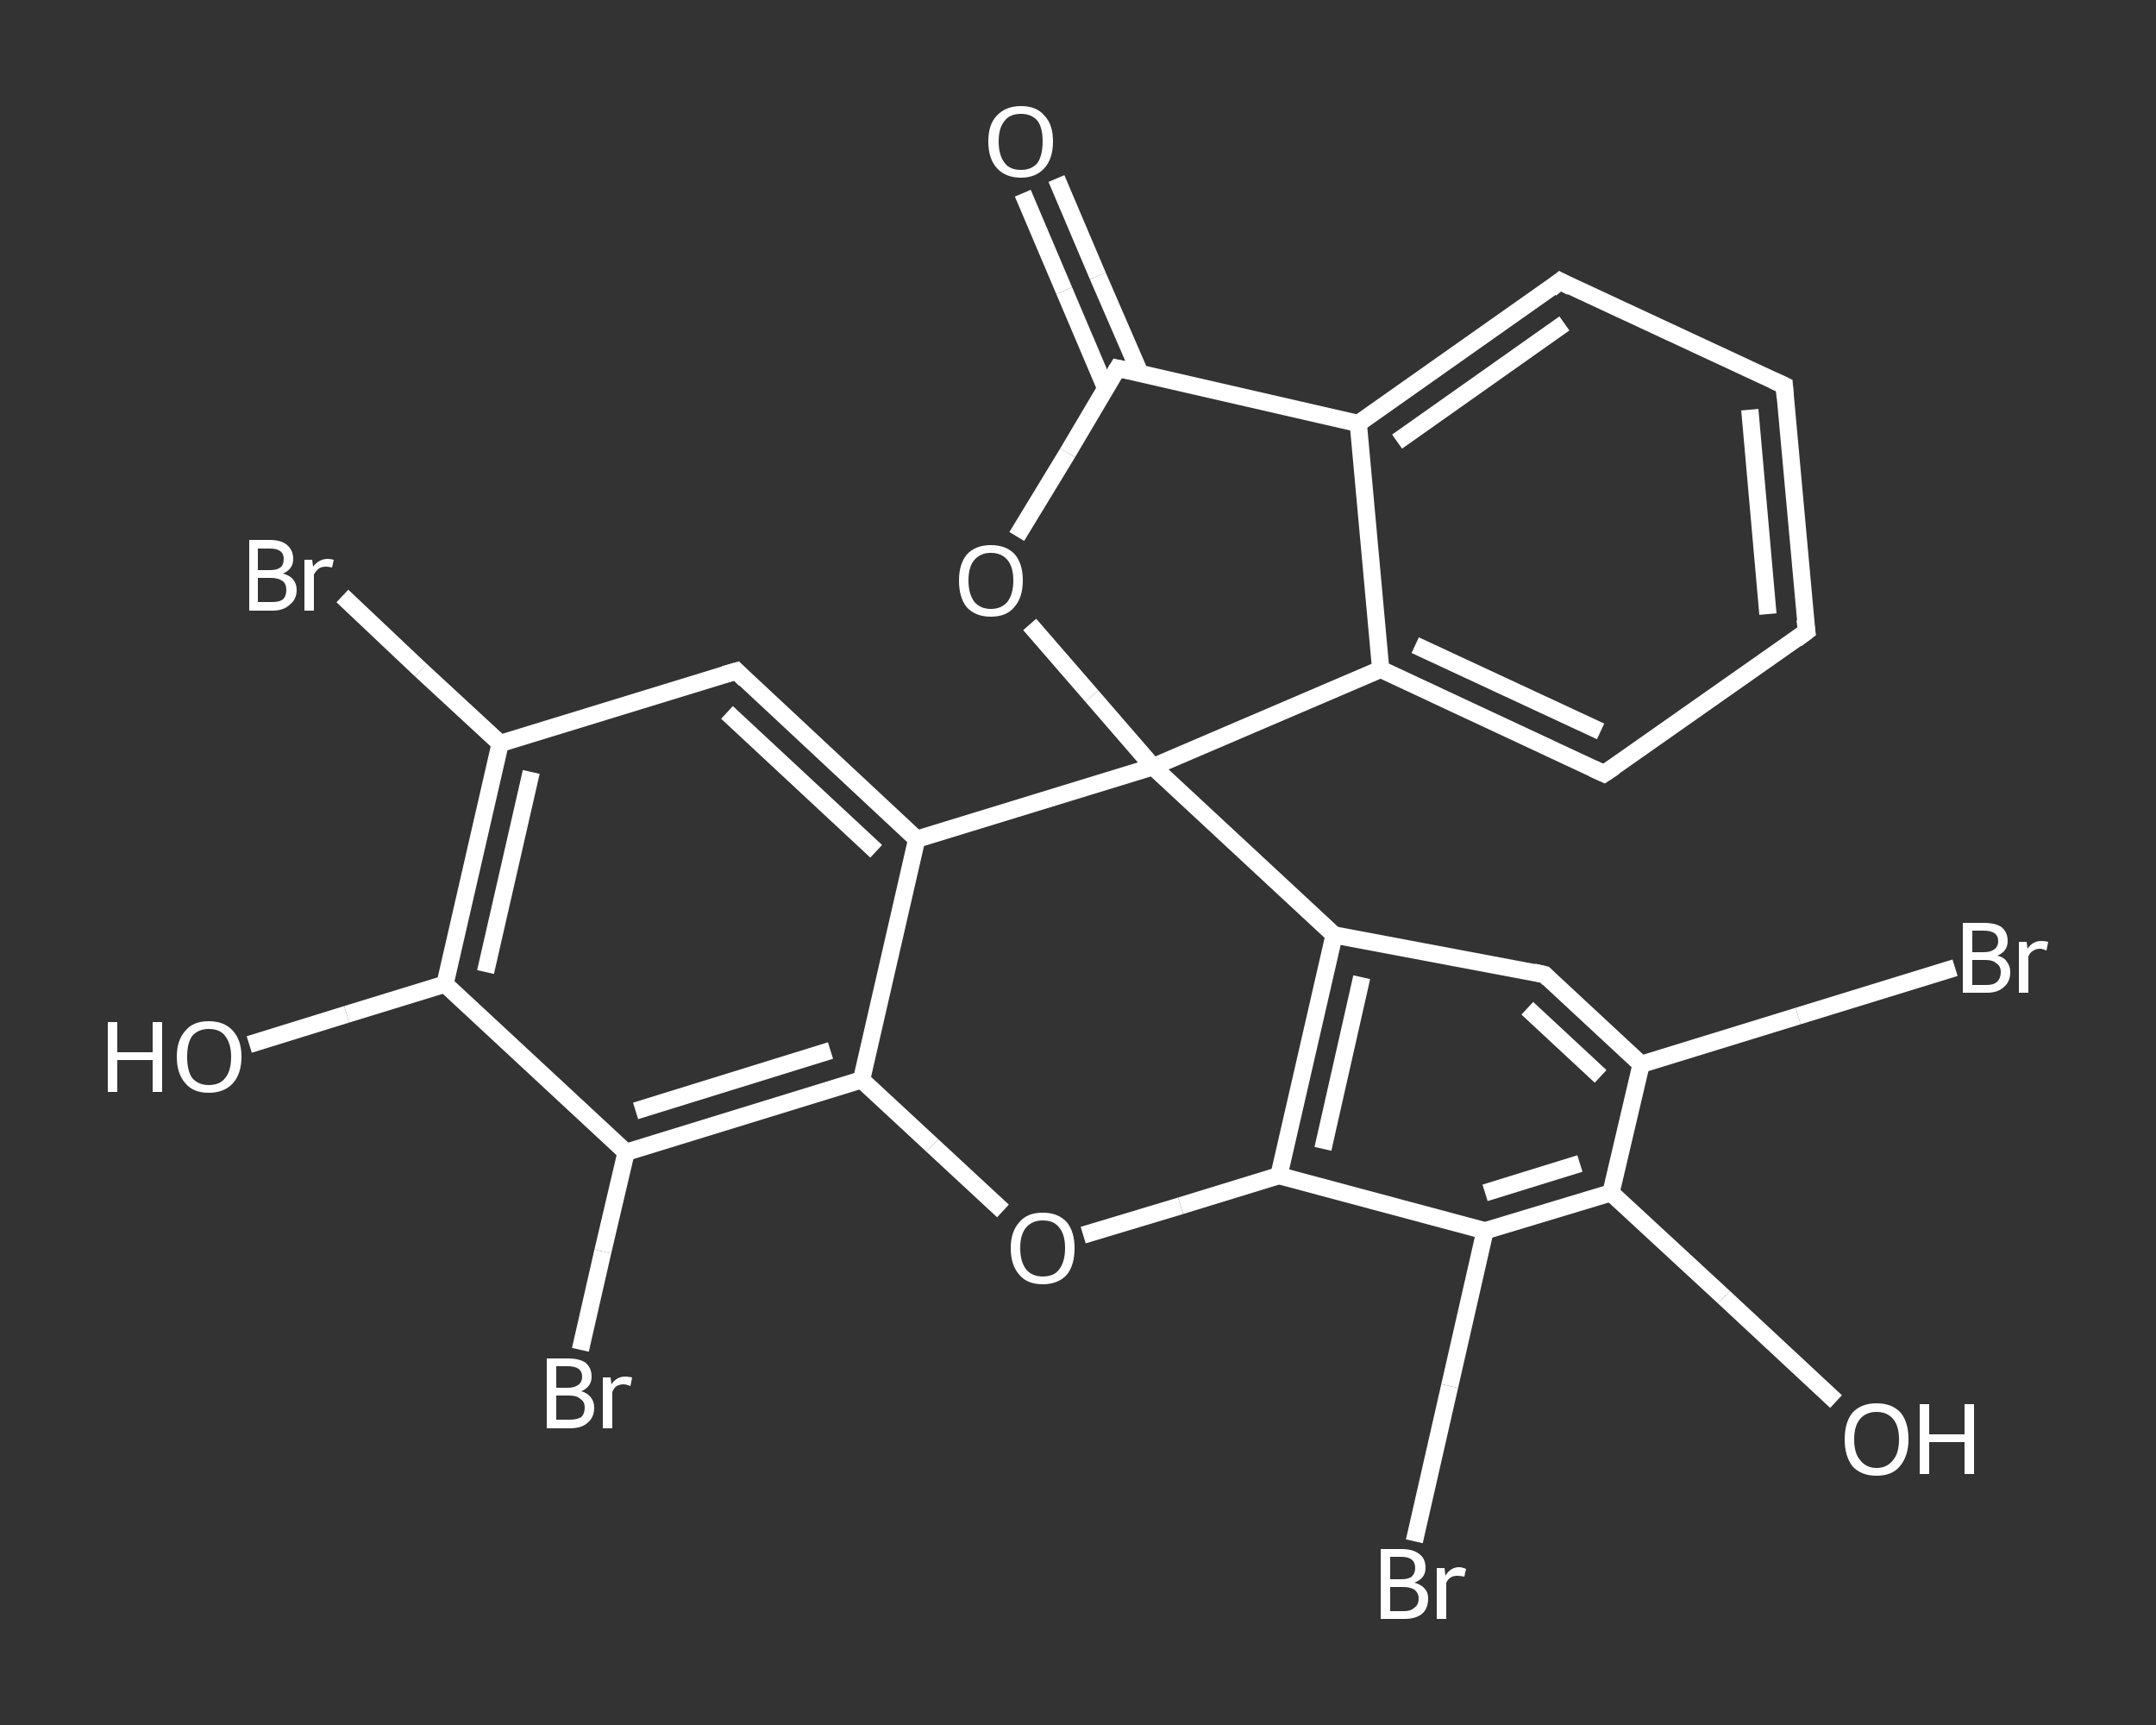 <?xml version='1.0' encoding='iso-8859-1'?>
<svg version='1.1' baseProfile='full'
              xmlns='http://www.w3.org/2000/svg'
                      xmlns:rdkit='http://www.rdkit.org/xml'
                      xmlns:xlink='http://www.w3.org/1999/xlink'
                  xml:space='preserve'
width='250px' height='200px' viewBox='0 0 250 200'>
<rect x="0" y="0" width="250" height="200" fill="#333333" stroke="none"/>
<!-- END OF HEADER -->
<rect style='opacity:1.0;fill:transparent;stroke:none' width='250.0' height='200.0' x='0.0' y='0.0'> </rect>
<path class='bond-0 atom-0 atom-1' d='M 122.5,20.7 L 127.3,32.0' style='fill:none;fill-rule:evenodd;stroke:#FFFFFF;stroke-width:2.0px;stroke-linecap:butt;stroke-linejoin:miter;stroke-opacity:1' />
<path class='bond-0 atom-0 atom-1' d='M 127.3,32.0 L 132.2,43.3' style='fill:none;fill-rule:evenodd;stroke:#FFFFFF;stroke-width:2.0px;stroke-linecap:butt;stroke-linejoin:miter;stroke-opacity:1' />
<path class='bond-0 atom-0 atom-1' d='M 118.6,22.4 L 123.4,33.7' style='fill:none;fill-rule:evenodd;stroke:#FFFFFF;stroke-width:2.0px;stroke-linecap:butt;stroke-linejoin:miter;stroke-opacity:1' />
<path class='bond-0 atom-0 atom-1' d='M 123.4,33.7 L 128.2,45.0' style='fill:none;fill-rule:evenodd;stroke:#FFFFFF;stroke-width:2.0px;stroke-linecap:butt;stroke-linejoin:miter;stroke-opacity:1' />
<path class='bond-1 atom-1 atom-2' d='M 129.6,42.7 L 123.8,52.5' style='fill:none;fill-rule:evenodd;stroke:#FFFFFF;stroke-width:2.0px;stroke-linecap:butt;stroke-linejoin:miter;stroke-opacity:1' />
<path class='bond-1 atom-1 atom-2' d='M 123.8,52.5 L 117.9,62.2' style='fill:none;fill-rule:evenodd;stroke:#FFFFFF;stroke-width:2.0px;stroke-linecap:butt;stroke-linejoin:miter;stroke-opacity:1' />
<path class='bond-2 atom-2 atom-3' d='M 119.4,72.4 L 126.6,80.7' style='fill:none;fill-rule:evenodd;stroke:#FFFFFF;stroke-width:2.0px;stroke-linecap:butt;stroke-linejoin:miter;stroke-opacity:1' />
<path class='bond-2 atom-2 atom-3' d='M 126.6,80.7 L 133.7,88.9' style='fill:none;fill-rule:evenodd;stroke:#FFFFFF;stroke-width:2.0px;stroke-linecap:butt;stroke-linejoin:miter;stroke-opacity:1' />
<path class='bond-3 atom-3 atom-4' d='M 133.7,88.9 L 160.1,77.6' style='fill:none;fill-rule:evenodd;stroke:#FFFFFF;stroke-width:2.0px;stroke-linecap:butt;stroke-linejoin:miter;stroke-opacity:1' />
<path class='bond-4 atom-4 atom-5' d='M 160.1,77.6 L 186.0,89.7' style='fill:none;fill-rule:evenodd;stroke:#FFFFFF;stroke-width:2.0px;stroke-linecap:butt;stroke-linejoin:miter;stroke-opacity:1' />
<path class='bond-4 atom-4 atom-5' d='M 164.1,74.8 L 185.6,84.8' style='fill:none;fill-rule:evenodd;stroke:#FFFFFF;stroke-width:2.0px;stroke-linecap:butt;stroke-linejoin:miter;stroke-opacity:1' />
<path class='bond-5 atom-5 atom-6' d='M 186.0,89.7 L 209.5,73.2' style='fill:none;fill-rule:evenodd;stroke:#FFFFFF;stroke-width:2.0px;stroke-linecap:butt;stroke-linejoin:miter;stroke-opacity:1' />
<path class='bond-6 atom-6 atom-7' d='M 209.5,73.2 L 206.9,44.7' style='fill:none;fill-rule:evenodd;stroke:#FFFFFF;stroke-width:2.0px;stroke-linecap:butt;stroke-linejoin:miter;stroke-opacity:1' />
<path class='bond-6 atom-6 atom-7' d='M 205.0,71.2 L 202.9,47.5' style='fill:none;fill-rule:evenodd;stroke:#FFFFFF;stroke-width:2.0px;stroke-linecap:butt;stroke-linejoin:miter;stroke-opacity:1' />
<path class='bond-7 atom-7 atom-8' d='M 206.9,44.7 L 180.9,32.6' style='fill:none;fill-rule:evenodd;stroke:#FFFFFF;stroke-width:2.0px;stroke-linecap:butt;stroke-linejoin:miter;stroke-opacity:1' />
<path class='bond-8 atom-8 atom-9' d='M 180.9,32.6 L 157.5,49.1' style='fill:none;fill-rule:evenodd;stroke:#FFFFFF;stroke-width:2.0px;stroke-linecap:butt;stroke-linejoin:miter;stroke-opacity:1' />
<path class='bond-8 atom-8 atom-9' d='M 181.4,37.5 L 162.0,51.2' style='fill:none;fill-rule:evenodd;stroke:#FFFFFF;stroke-width:2.0px;stroke-linecap:butt;stroke-linejoin:miter;stroke-opacity:1' />
<path class='bond-9 atom-3 atom-10' d='M 133.7,88.9 L 106.3,97.3' style='fill:none;fill-rule:evenodd;stroke:#FFFFFF;stroke-width:2.0px;stroke-linecap:butt;stroke-linejoin:miter;stroke-opacity:1' />
<path class='bond-10 atom-10 atom-11' d='M 106.3,97.3 L 85.4,77.8' style='fill:none;fill-rule:evenodd;stroke:#FFFFFF;stroke-width:2.0px;stroke-linecap:butt;stroke-linejoin:miter;stroke-opacity:1' />
<path class='bond-10 atom-10 atom-11' d='M 101.6,98.7 L 84.3,82.6' style='fill:none;fill-rule:evenodd;stroke:#FFFFFF;stroke-width:2.0px;stroke-linecap:butt;stroke-linejoin:miter;stroke-opacity:1' />
<path class='bond-11 atom-11 atom-12' d='M 85.4,77.8 L 58.0,86.2' style='fill:none;fill-rule:evenodd;stroke:#FFFFFF;stroke-width:2.0px;stroke-linecap:butt;stroke-linejoin:miter;stroke-opacity:1' />
<path class='bond-12 atom-12 atom-13' d='M 58.0,86.2 L 48.8,77.7' style='fill:none;fill-rule:evenodd;stroke:#FFFFFF;stroke-width:2.0px;stroke-linecap:butt;stroke-linejoin:miter;stroke-opacity:1' />
<path class='bond-12 atom-12 atom-13' d='M 48.8,77.7 L 39.7,69.1' style='fill:none;fill-rule:evenodd;stroke:#FFFFFF;stroke-width:2.0px;stroke-linecap:butt;stroke-linejoin:miter;stroke-opacity:1' />
<path class='bond-13 atom-12 atom-14' d='M 58.0,86.2 L 51.6,114.1' style='fill:none;fill-rule:evenodd;stroke:#FFFFFF;stroke-width:2.0px;stroke-linecap:butt;stroke-linejoin:miter;stroke-opacity:1' />
<path class='bond-13 atom-12 atom-14' d='M 61.6,89.5 L 56.3,112.7' style='fill:none;fill-rule:evenodd;stroke:#FFFFFF;stroke-width:2.0px;stroke-linecap:butt;stroke-linejoin:miter;stroke-opacity:1' />
<path class='bond-14 atom-14 atom-15' d='M 51.6,114.1 L 40.2,117.6' style='fill:none;fill-rule:evenodd;stroke:#FFFFFF;stroke-width:2.0px;stroke-linecap:butt;stroke-linejoin:miter;stroke-opacity:1' />
<path class='bond-14 atom-14 atom-15' d='M 40.2,117.6 L 28.9,121.1' style='fill:none;fill-rule:evenodd;stroke:#FFFFFF;stroke-width:2.0px;stroke-linecap:butt;stroke-linejoin:miter;stroke-opacity:1' />
<path class='bond-15 atom-14 atom-16' d='M 51.6,114.1 L 72.6,133.6' style='fill:none;fill-rule:evenodd;stroke:#FFFFFF;stroke-width:2.0px;stroke-linecap:butt;stroke-linejoin:miter;stroke-opacity:1' />
<path class='bond-16 atom-16 atom-17' d='M 72.6,133.6 L 69.9,145.1' style='fill:none;fill-rule:evenodd;stroke:#FFFFFF;stroke-width:2.0px;stroke-linecap:butt;stroke-linejoin:miter;stroke-opacity:1' />
<path class='bond-16 atom-16 atom-17' d='M 69.9,145.1 L 67.3,156.5' style='fill:none;fill-rule:evenodd;stroke:#FFFFFF;stroke-width:2.0px;stroke-linecap:butt;stroke-linejoin:miter;stroke-opacity:1' />
<path class='bond-17 atom-16 atom-18' d='M 72.6,133.6 L 99.9,125.2' style='fill:none;fill-rule:evenodd;stroke:#FFFFFF;stroke-width:2.0px;stroke-linecap:butt;stroke-linejoin:miter;stroke-opacity:1' />
<path class='bond-17 atom-16 atom-18' d='M 73.7,128.8 L 96.3,121.8' style='fill:none;fill-rule:evenodd;stroke:#FFFFFF;stroke-width:2.0px;stroke-linecap:butt;stroke-linejoin:miter;stroke-opacity:1' />
<path class='bond-18 atom-18 atom-19' d='M 99.9,125.2 L 108.1,132.8' style='fill:none;fill-rule:evenodd;stroke:#FFFFFF;stroke-width:2.0px;stroke-linecap:butt;stroke-linejoin:miter;stroke-opacity:1' />
<path class='bond-18 atom-18 atom-19' d='M 108.1,132.8 L 116.3,140.4' style='fill:none;fill-rule:evenodd;stroke:#FFFFFF;stroke-width:2.0px;stroke-linecap:butt;stroke-linejoin:miter;stroke-opacity:1' />
<path class='bond-19 atom-19 atom-20' d='M 125.6,143.2 L 136.9,139.8' style='fill:none;fill-rule:evenodd;stroke:#FFFFFF;stroke-width:2.0px;stroke-linecap:butt;stroke-linejoin:miter;stroke-opacity:1' />
<path class='bond-19 atom-19 atom-20' d='M 136.9,139.8 L 148.3,136.3' style='fill:none;fill-rule:evenodd;stroke:#FFFFFF;stroke-width:2.0px;stroke-linecap:butt;stroke-linejoin:miter;stroke-opacity:1' />
<path class='bond-20 atom-20 atom-21' d='M 148.3,136.3 L 154.7,108.4' style='fill:none;fill-rule:evenodd;stroke:#FFFFFF;stroke-width:2.0px;stroke-linecap:butt;stroke-linejoin:miter;stroke-opacity:1' />
<path class='bond-20 atom-20 atom-21' d='M 153.4,133.2 L 157.9,113.3' style='fill:none;fill-rule:evenodd;stroke:#FFFFFF;stroke-width:2.0px;stroke-linecap:butt;stroke-linejoin:miter;stroke-opacity:1' />
<path class='bond-21 atom-21 atom-22' d='M 154.7,108.4 L 179.1,113.0' style='fill:none;fill-rule:evenodd;stroke:#FFFFFF;stroke-width:2.0px;stroke-linecap:butt;stroke-linejoin:miter;stroke-opacity:1' />
<path class='bond-22 atom-22 atom-23' d='M 179.1,113.0 L 190.3,123.4' style='fill:none;fill-rule:evenodd;stroke:#FFFFFF;stroke-width:2.0px;stroke-linecap:butt;stroke-linejoin:miter;stroke-opacity:1' />
<path class='bond-22 atom-22 atom-23' d='M 177.1,116.9 L 185.6,124.8' style='fill:none;fill-rule:evenodd;stroke:#FFFFFF;stroke-width:2.0px;stroke-linecap:butt;stroke-linejoin:miter;stroke-opacity:1' />
<path class='bond-23 atom-23 atom-24' d='M 190.3,123.4 L 208.5,117.8' style='fill:none;fill-rule:evenodd;stroke:#FFFFFF;stroke-width:2.0px;stroke-linecap:butt;stroke-linejoin:miter;stroke-opacity:1' />
<path class='bond-23 atom-23 atom-24' d='M 208.5,117.8 L 226.7,112.2' style='fill:none;fill-rule:evenodd;stroke:#FFFFFF;stroke-width:2.0px;stroke-linecap:butt;stroke-linejoin:miter;stroke-opacity:1' />
<path class='bond-24 atom-23 atom-25' d='M 190.3,123.4 L 186.8,138.3' style='fill:none;fill-rule:evenodd;stroke:#FFFFFF;stroke-width:2.0px;stroke-linecap:butt;stroke-linejoin:miter;stroke-opacity:1' />
<path class='bond-25 atom-25 atom-26' d='M 186.8,138.3 L 199.9,150.4' style='fill:none;fill-rule:evenodd;stroke:#FFFFFF;stroke-width:2.0px;stroke-linecap:butt;stroke-linejoin:miter;stroke-opacity:1' />
<path class='bond-25 atom-25 atom-26' d='M 199.9,150.4 L 212.9,162.5' style='fill:none;fill-rule:evenodd;stroke:#FFFFFF;stroke-width:2.0px;stroke-linecap:butt;stroke-linejoin:miter;stroke-opacity:1' />
<path class='bond-26 atom-25 atom-27' d='M 186.8,138.3 L 172.2,142.7' style='fill:none;fill-rule:evenodd;stroke:#FFFFFF;stroke-width:2.0px;stroke-linecap:butt;stroke-linejoin:miter;stroke-opacity:1' />
<path class='bond-26 atom-25 atom-27' d='M 183.2,134.9 L 172.2,138.3' style='fill:none;fill-rule:evenodd;stroke:#FFFFFF;stroke-width:2.0px;stroke-linecap:butt;stroke-linejoin:miter;stroke-opacity:1' />
<path class='bond-27 atom-27 atom-28' d='M 172.2,142.7 L 168.1,160.7' style='fill:none;fill-rule:evenodd;stroke:#FFFFFF;stroke-width:2.0px;stroke-linecap:butt;stroke-linejoin:miter;stroke-opacity:1' />
<path class='bond-27 atom-27 atom-28' d='M 168.1,160.7 L 164.0,178.7' style='fill:none;fill-rule:evenodd;stroke:#FFFFFF;stroke-width:2.0px;stroke-linecap:butt;stroke-linejoin:miter;stroke-opacity:1' />
<path class='bond-28 atom-9 atom-1' d='M 157.5,49.1 L 129.6,42.7' style='fill:none;fill-rule:evenodd;stroke:#FFFFFF;stroke-width:2.0px;stroke-linecap:butt;stroke-linejoin:miter;stroke-opacity:1' />
<path class='bond-29 atom-18 atom-10' d='M 99.9,125.2 L 106.3,97.3' style='fill:none;fill-rule:evenodd;stroke:#FFFFFF;stroke-width:2.0px;stroke-linecap:butt;stroke-linejoin:miter;stroke-opacity:1' />
<path class='bond-30 atom-27 atom-20' d='M 172.2,142.7 L 148.3,136.3' style='fill:none;fill-rule:evenodd;stroke:#FFFFFF;stroke-width:2.0px;stroke-linecap:butt;stroke-linejoin:miter;stroke-opacity:1' />
<path class='bond-31 atom-21 atom-3' d='M 154.7,108.4 L 133.7,88.9' style='fill:none;fill-rule:evenodd;stroke:#FFFFFF;stroke-width:2.0px;stroke-linecap:butt;stroke-linejoin:miter;stroke-opacity:1' />
<path class='bond-32 atom-9 atom-4' d='M 157.5,49.1 L 160.1,77.6' style='fill:none;fill-rule:evenodd;stroke:#FFFFFF;stroke-width:2.0px;stroke-linecap:butt;stroke-linejoin:miter;stroke-opacity:1' />
<path d='M 129.3,43.2 L 129.6,42.7 L 131.0,43.0' style='fill:none;stroke:#FFFFFF;stroke-width:2.0px;stroke-linecap:butt;stroke-linejoin:miter;stroke-opacity:1;' />
<path d='M 184.7,89.1 L 186.0,89.7 L 187.2,88.9' style='fill:none;stroke:#FFFFFF;stroke-width:2.0px;stroke-linecap:butt;stroke-linejoin:miter;stroke-opacity:1;' />
<path d='M 208.3,74.1 L 209.5,73.2 L 209.3,71.8' style='fill:none;stroke:#FFFFFF;stroke-width:2.0px;stroke-linecap:butt;stroke-linejoin:miter;stroke-opacity:1;' />
<path d='M 207.0,46.1 L 206.9,44.7 L 205.6,44.1' style='fill:none;stroke:#FFFFFF;stroke-width:2.0px;stroke-linecap:butt;stroke-linejoin:miter;stroke-opacity:1;' />
<path d='M 182.2,33.3 L 180.9,32.6 L 179.8,33.5' style='fill:none;stroke:#FFFFFF;stroke-width:2.0px;stroke-linecap:butt;stroke-linejoin:miter;stroke-opacity:1;' />
<path d='M 86.4,78.8 L 85.4,77.8 L 84.0,78.2' style='fill:none;stroke:#FFFFFF;stroke-width:2.0px;stroke-linecap:butt;stroke-linejoin:miter;stroke-opacity:1;' />
<path d='M 177.8,112.7 L 179.1,113.0 L 179.6,113.5' style='fill:none;stroke:#FFFFFF;stroke-width:2.0px;stroke-linecap:butt;stroke-linejoin:miter;stroke-opacity:1;' />
<path class='atom-0' d='M 114.6 16.4
Q 114.6 14.4, 115.6 13.4
Q 116.6 12.3, 118.4 12.3
Q 120.2 12.3, 121.1 13.4
Q 122.1 14.4, 122.1 16.4
Q 122.1 18.4, 121.1 19.5
Q 120.1 20.6, 118.4 20.6
Q 116.6 20.6, 115.6 19.5
Q 114.6 18.4, 114.6 16.4
M 118.4 19.7
Q 119.6 19.7, 120.3 18.9
Q 120.9 18.0, 120.9 16.4
Q 120.9 14.8, 120.3 14.0
Q 119.6 13.2, 118.4 13.2
Q 117.1 13.2, 116.5 14.0
Q 115.8 14.8, 115.8 16.4
Q 115.8 18.0, 116.5 18.9
Q 117.1 19.7, 118.4 19.7
' fill='#FFFFFF'/>
<path class='atom-2' d='M 111.2 67.3
Q 111.2 65.4, 112.1 64.3
Q 113.1 63.2, 114.9 63.2
Q 116.7 63.2, 117.7 64.3
Q 118.6 65.4, 118.6 67.3
Q 118.6 69.3, 117.6 70.4
Q 116.7 71.5, 114.9 71.5
Q 113.1 71.5, 112.1 70.4
Q 111.2 69.3, 111.2 67.3
M 114.9 70.6
Q 116.1 70.6, 116.8 69.8
Q 117.5 68.9, 117.5 67.3
Q 117.5 65.7, 116.8 64.9
Q 116.1 64.1, 114.9 64.1
Q 113.7 64.1, 113.0 64.9
Q 112.3 65.7, 112.3 67.3
Q 112.3 68.9, 113.0 69.8
Q 113.7 70.6, 114.9 70.6
' fill='#FFFFFF'/>
<path class='atom-13' d='M 32.8 66.5
Q 33.6 66.7, 34.0 67.2
Q 34.4 67.7, 34.4 68.4
Q 34.4 69.5, 33.6 70.1
Q 32.9 70.8, 31.6 70.8
L 28.9 70.8
L 28.9 62.6
L 31.3 62.6
Q 32.6 62.6, 33.3 63.2
Q 34.0 63.8, 34.0 64.8
Q 34.0 66.0, 32.8 66.5
M 29.9 63.6
L 29.9 66.1
L 31.3 66.1
Q 32.1 66.1, 32.5 65.8
Q 32.9 65.5, 32.9 64.8
Q 32.9 63.6, 31.3 63.6
L 29.9 63.6
M 31.6 69.8
Q 32.4 69.8, 32.8 69.5
Q 33.2 69.1, 33.2 68.4
Q 33.2 67.7, 32.8 67.4
Q 32.3 67.0, 31.4 67.0
L 29.9 67.0
L 29.9 69.8
L 31.6 69.8
' fill='#FFFFFF'/>
<path class='atom-13' d='M 36.2 64.9
L 36.3 65.7
Q 37.0 64.8, 38.0 64.8
Q 38.3 64.8, 38.7 64.9
L 38.5 65.8
Q 38.1 65.7, 37.8 65.7
Q 37.3 65.7, 37.0 65.9
Q 36.7 66.1, 36.4 66.6
L 36.4 70.8
L 35.3 70.8
L 35.3 64.9
L 36.2 64.9
' fill='#FFFFFF'/>
<path class='atom-15' d='M 12.5 118.5
L 13.6 118.5
L 13.6 122.0
L 17.7 122.0
L 17.7 118.5
L 18.8 118.5
L 18.8 126.6
L 17.7 126.6
L 17.7 122.9
L 13.6 122.9
L 13.6 126.6
L 12.5 126.6
L 12.5 118.5
' fill='#FFFFFF'/>
<path class='atom-15' d='M 20.5 122.5
Q 20.5 120.6, 21.5 119.5
Q 22.4 118.4, 24.2 118.4
Q 26.0 118.4, 27.0 119.5
Q 28.0 120.6, 28.0 122.5
Q 28.0 124.5, 27.0 125.6
Q 26.0 126.7, 24.2 126.7
Q 22.4 126.7, 21.5 125.6
Q 20.5 124.5, 20.5 122.5
M 24.2 125.8
Q 25.5 125.8, 26.1 125.0
Q 26.8 124.2, 26.8 122.5
Q 26.8 121.0, 26.1 120.1
Q 25.5 119.3, 24.2 119.3
Q 23.0 119.3, 22.3 120.1
Q 21.7 120.9, 21.7 122.5
Q 21.7 124.2, 22.3 125.0
Q 23.0 125.8, 24.2 125.8
' fill='#FFFFFF'/>
<path class='atom-17' d='M 67.4 161.3
Q 68.1 161.5, 68.5 162.0
Q 68.9 162.5, 68.9 163.2
Q 68.9 164.3, 68.2 164.9
Q 67.5 165.6, 66.1 165.6
L 63.4 165.6
L 63.4 157.5
L 65.8 157.5
Q 67.2 157.5, 67.9 158.0
Q 68.6 158.6, 68.6 159.6
Q 68.6 160.8, 67.4 161.3
M 64.5 158.4
L 64.5 160.9
L 65.8 160.9
Q 66.6 160.9, 67.0 160.6
Q 67.5 160.3, 67.5 159.6
Q 67.5 158.4, 65.8 158.4
L 64.5 158.4
M 66.1 164.6
Q 66.9 164.6, 67.4 164.3
Q 67.8 163.9, 67.8 163.2
Q 67.8 162.5, 67.3 162.2
Q 66.9 161.8, 66.0 161.8
L 64.5 161.8
L 64.5 164.6
L 66.1 164.6
' fill='#FFFFFF'/>
<path class='atom-17' d='M 70.8 159.7
L 70.9 160.5
Q 71.5 159.6, 72.5 159.6
Q 72.8 159.6, 73.3 159.7
L 73.1 160.7
Q 72.6 160.5, 72.3 160.5
Q 71.9 160.5, 71.5 160.7
Q 71.2 160.9, 71.0 161.4
L 71.0 165.6
L 69.9 165.6
L 69.9 159.7
L 70.8 159.7
' fill='#FFFFFF'/>
<path class='atom-19' d='M 117.2 144.7
Q 117.2 142.8, 118.2 141.7
Q 119.1 140.6, 120.9 140.6
Q 122.7 140.6, 123.7 141.7
Q 124.6 142.8, 124.6 144.7
Q 124.6 146.7, 123.7 147.8
Q 122.7 148.9, 120.9 148.9
Q 119.1 148.9, 118.2 147.8
Q 117.2 146.7, 117.2 144.7
M 120.9 148.0
Q 122.2 148.0, 122.8 147.2
Q 123.5 146.3, 123.5 144.7
Q 123.5 143.1, 122.8 142.3
Q 122.2 141.5, 120.9 141.5
Q 119.7 141.5, 119.0 142.3
Q 118.3 143.1, 118.3 144.7
Q 118.3 146.3, 119.0 147.2
Q 119.7 148.0, 120.9 148.0
' fill='#FFFFFF'/>
<path class='atom-24' d='M 231.6 110.8
Q 232.4 111.0, 232.7 111.5
Q 233.1 112.0, 233.1 112.7
Q 233.1 113.8, 232.4 114.4
Q 231.7 115.1, 230.4 115.1
L 227.6 115.1
L 227.6 107.0
L 230.0 107.0
Q 231.4 107.0, 232.1 107.5
Q 232.8 108.1, 232.8 109.1
Q 232.8 110.3, 231.6 110.8
M 228.7 107.9
L 228.7 110.4
L 230.0 110.4
Q 230.8 110.4, 231.2 110.1
Q 231.7 109.8, 231.7 109.1
Q 231.7 107.9, 230.0 107.9
L 228.7 107.9
M 230.4 114.2
Q 231.2 114.2, 231.6 113.8
Q 232.0 113.4, 232.0 112.7
Q 232.0 112.0, 231.5 111.7
Q 231.1 111.3, 230.2 111.3
L 228.7 111.3
L 228.7 114.2
L 230.4 114.2
' fill='#FFFFFF'/>
<path class='atom-24' d='M 235.0 109.2
L 235.1 110.0
Q 235.7 109.1, 236.7 109.1
Q 237.1 109.1, 237.5 109.2
L 237.3 110.2
Q 236.8 110.0, 236.6 110.0
Q 236.1 110.0, 235.8 110.2
Q 235.4 110.4, 235.2 110.9
L 235.2 115.1
L 234.1 115.1
L 234.1 109.2
L 235.0 109.2
' fill='#FFFFFF'/>
<path class='atom-26' d='M 213.9 166.9
Q 213.9 164.9, 214.8 163.8
Q 215.8 162.7, 217.6 162.7
Q 219.4 162.7, 220.4 163.8
Q 221.3 164.9, 221.3 166.9
Q 221.3 168.8, 220.3 170.0
Q 219.4 171.1, 217.6 171.1
Q 215.8 171.1, 214.8 170.0
Q 213.9 168.8, 213.9 166.9
M 217.6 170.2
Q 218.8 170.2, 219.5 169.3
Q 220.2 168.5, 220.2 166.9
Q 220.2 165.3, 219.5 164.5
Q 218.8 163.7, 217.6 163.7
Q 216.4 163.7, 215.7 164.5
Q 215.0 165.3, 215.0 166.9
Q 215.0 168.5, 215.7 169.3
Q 216.4 170.2, 217.6 170.2
' fill='#FFFFFF'/>
<path class='atom-26' d='M 222.6 162.8
L 223.7 162.8
L 223.7 166.3
L 227.8 166.3
L 227.8 162.8
L 228.9 162.8
L 228.9 170.9
L 227.8 170.9
L 227.8 167.2
L 223.7 167.2
L 223.7 170.9
L 222.6 170.9
L 222.6 162.8
' fill='#FFFFFF'/>
<path class='atom-28' d='M 164.0 183.5
Q 164.8 183.7, 165.2 184.2
Q 165.6 184.6, 165.6 185.3
Q 165.6 186.5, 164.9 187.1
Q 164.2 187.7, 162.8 187.7
L 160.1 187.7
L 160.1 179.6
L 162.5 179.6
Q 163.9 179.6, 164.6 180.2
Q 165.3 180.7, 165.3 181.8
Q 165.3 183.0, 164.0 183.5
M 161.2 180.5
L 161.2 183.1
L 162.5 183.1
Q 163.3 183.1, 163.7 182.8
Q 164.1 182.4, 164.1 181.8
Q 164.1 180.5, 162.5 180.5
L 161.2 180.5
M 162.8 186.8
Q 163.6 186.8, 164.0 186.4
Q 164.5 186.1, 164.5 185.3
Q 164.5 184.7, 164.0 184.3
Q 163.5 184.0, 162.7 184.0
L 161.2 184.0
L 161.2 186.8
L 162.8 186.8
' fill='#FFFFFF'/>
<path class='atom-28' d='M 167.5 181.8
L 167.6 182.7
Q 168.2 181.7, 169.2 181.7
Q 169.5 181.7, 170.0 181.9
L 169.8 182.8
Q 169.3 182.7, 169.0 182.7
Q 168.5 182.7, 168.2 182.9
Q 167.9 183.1, 167.7 183.5
L 167.7 187.7
L 166.6 187.7
L 166.6 181.8
L 167.5 181.8
' fill='#FFFFFF'/>
</svg>
